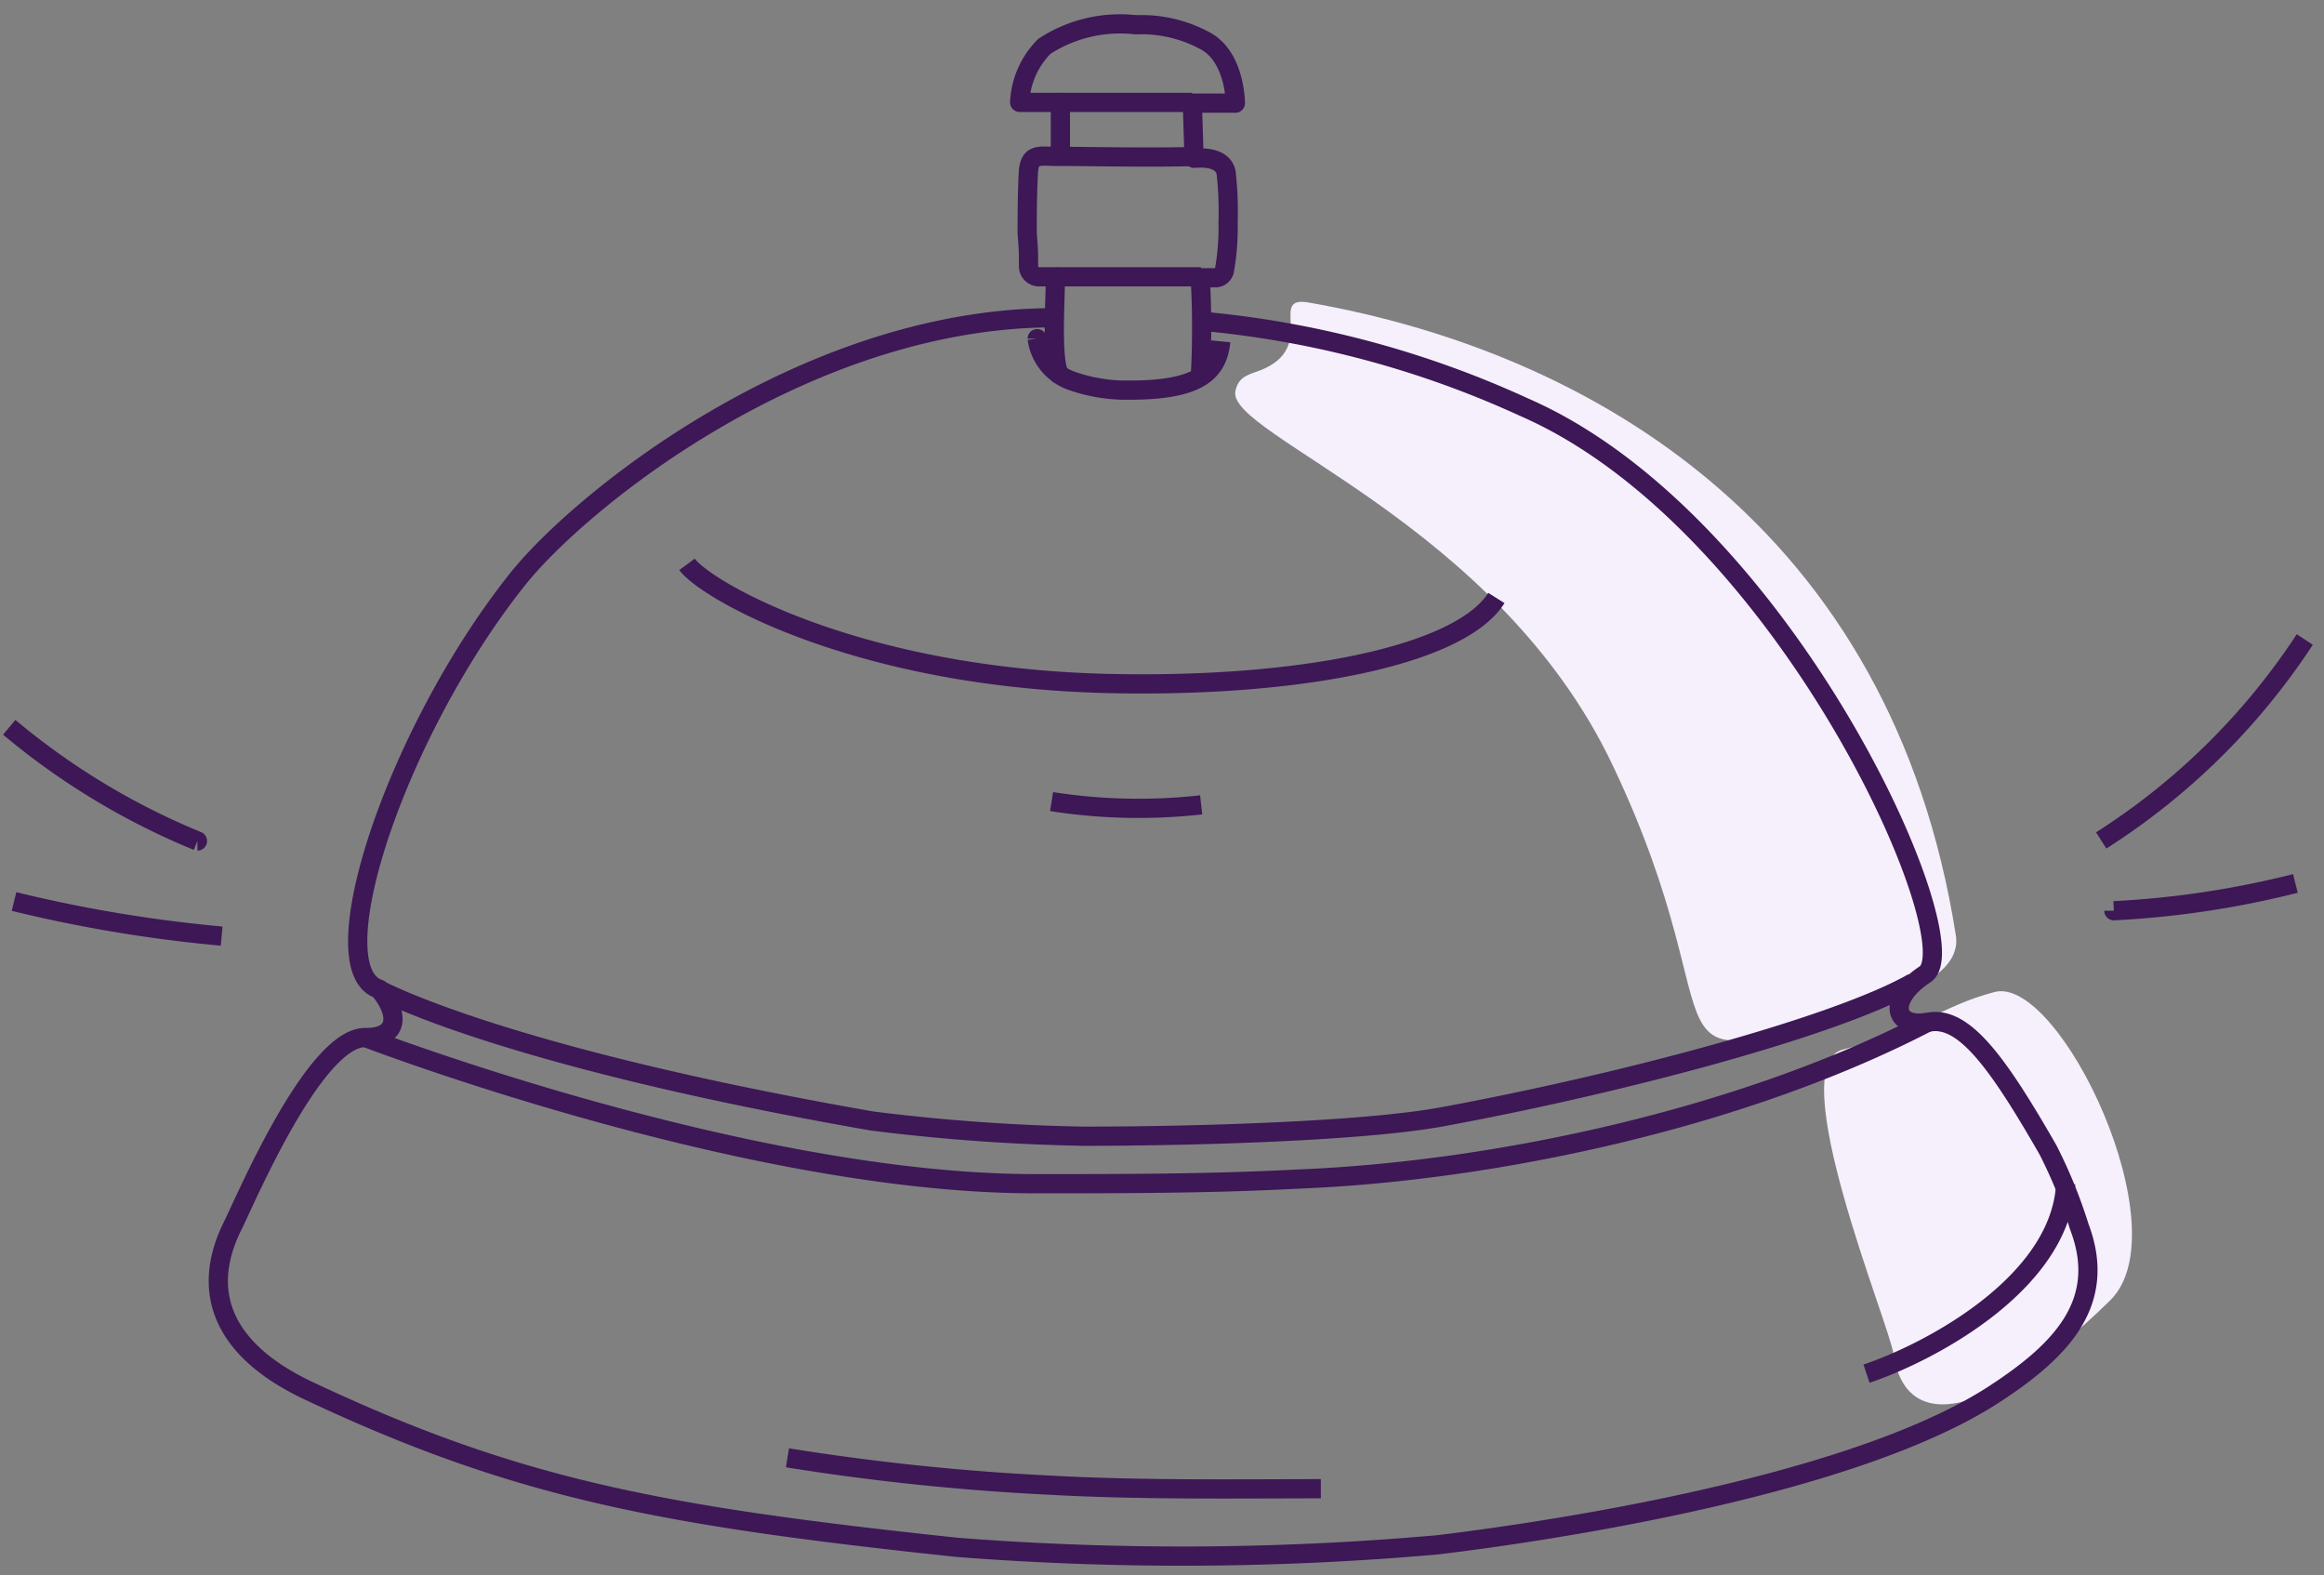 <svg xmlns="http://www.w3.org/2000/svg" width="121" height="82" fill="none"><rect width="100%" height="100%" fill="#808080" stroke="none"/><path fill="#F5F0FB" d="M97.49 52.29c-12.84 4.13-6.63 2.06-13.52-12.44-6-12.66-20.08-17.19-19.65-19.48.18-.91.88-.87 1.59-1.22 2.58-1.26.12-3.78 2.24-3.4 14.72 2.58 30.34 11.71 33.68 32.93.27 1.68-1.72 2.76-4.34 3.61zm6.36-.65c3.39-.88 9.76 12.44 6 16.07-6.42 6.28-10.66 6.92-11.27 2.75-.23-1.57-5.8-15-2.64-15.82 4.06-1.02 5.06-2.25 7.91-3z"/><path stroke="#3D1756" stroke-linejoin="round" d="M35.77 29.379c1 1.36 8.84 5.88 21.84 6.2 10 .24 18.4-1.44 20.3-4.45M55.22 19.57c-.52-.53-.26-4.09-.27-5.16h-.88a.55.55 0 0 1-.52-.56c0-.79 0-.83-.07-1.71 0-.61 0-2 .06-3.12s.59-.86 1.67-.88V5.33h-2.12a4.41 4.41 0 0 1 1.29-2.92 7.22 7.22 0 0 1 4.76-1.12 6.93 6.93 0 0 1 3.54.8c1.64.81 1.64 3.28 1.64 3.28h-2.24l.09 2.87c1.15-.1 1.59.3 1.67.76.095.856.128 1.718.1 2.58.02.834-.043 1.668-.19 2.49a.48.48 0 0 1-.44.39h-.82a45.8 45.8 0 0 1 0 5.24M11.54 48.73a73.46 73.46 0 0 1-10.81-1.8m9.55-3.15a37.251 37.251 0 0 1-9.8-5.92m54.27 3.868a29.31 29.31 0 0 0 7.79.17m46.86 1.852A35.361 35.361 0 0 0 120 33.29m-9.94 14.12a48.503 48.503 0 0 0 9.45-1.42M19 54s19.84 7.62 34.86 7.62c4.57 0 9.14 0 13.7-.24 10.54-.42 23.45-3.28 32.91-8.22"/><path stroke="#3D1756" stroke-linejoin="round" d="M99.61 51.148c-4 2.29-15.27 5.29-24.58 7-4.07.74-12.73 1-18.61 1-3.678-.066-7.35-.33-11-.79-19.39-3.38-25.71-6.86-25.71-6.86M41 75.889c4.5.722 9.037 1.196 13.59 1.42 4.73.27 10.14.19 14.18.19m28.41-5.99c3.23-1.08 10.11-4.68 10.37-9.88M55 14.41h7.53M55.2 5.33h6.87m-6.86 2.809c1.25 0 4.79.08 7.29 0m-8.5 9.49a2.72 2.72 0 0 0 1.78 2.19 8.57 8.57 0 0 0 3 .49c3.5 0 4.61-.85 4.78-2.54"/><path stroke="#3D1756" stroke-linejoin="round" d="M54.91 16.54c-13 0-24.77 9.57-28 13.66-6.35 8-10.35 20.25-7.17 21.29 1.1 1.33 1 2.55-.72 2.52-2.68 0-6.29 8.58-6.89 9.77-1.7 3.38-.63 6.46 3.92 8.61 10.86 5.12 18.42 6.53 33.78 8.16a150.9 150.9 0 0 0 25-.13c3.93-.47 21.2-2.76 29-7.84 3.44-2.24 5.94-4.75 4.43-8.72a25.517 25.517 0 0 0-1.63-4c-2.59-4.51-4.37-7-6.21-6.65-1.84.35-2.18-1.18-.19-2.49 2.45-1.6-7.22-23.57-20.87-29.52a51.278 51.278 0 0 0-16.81-4.48"/></svg>